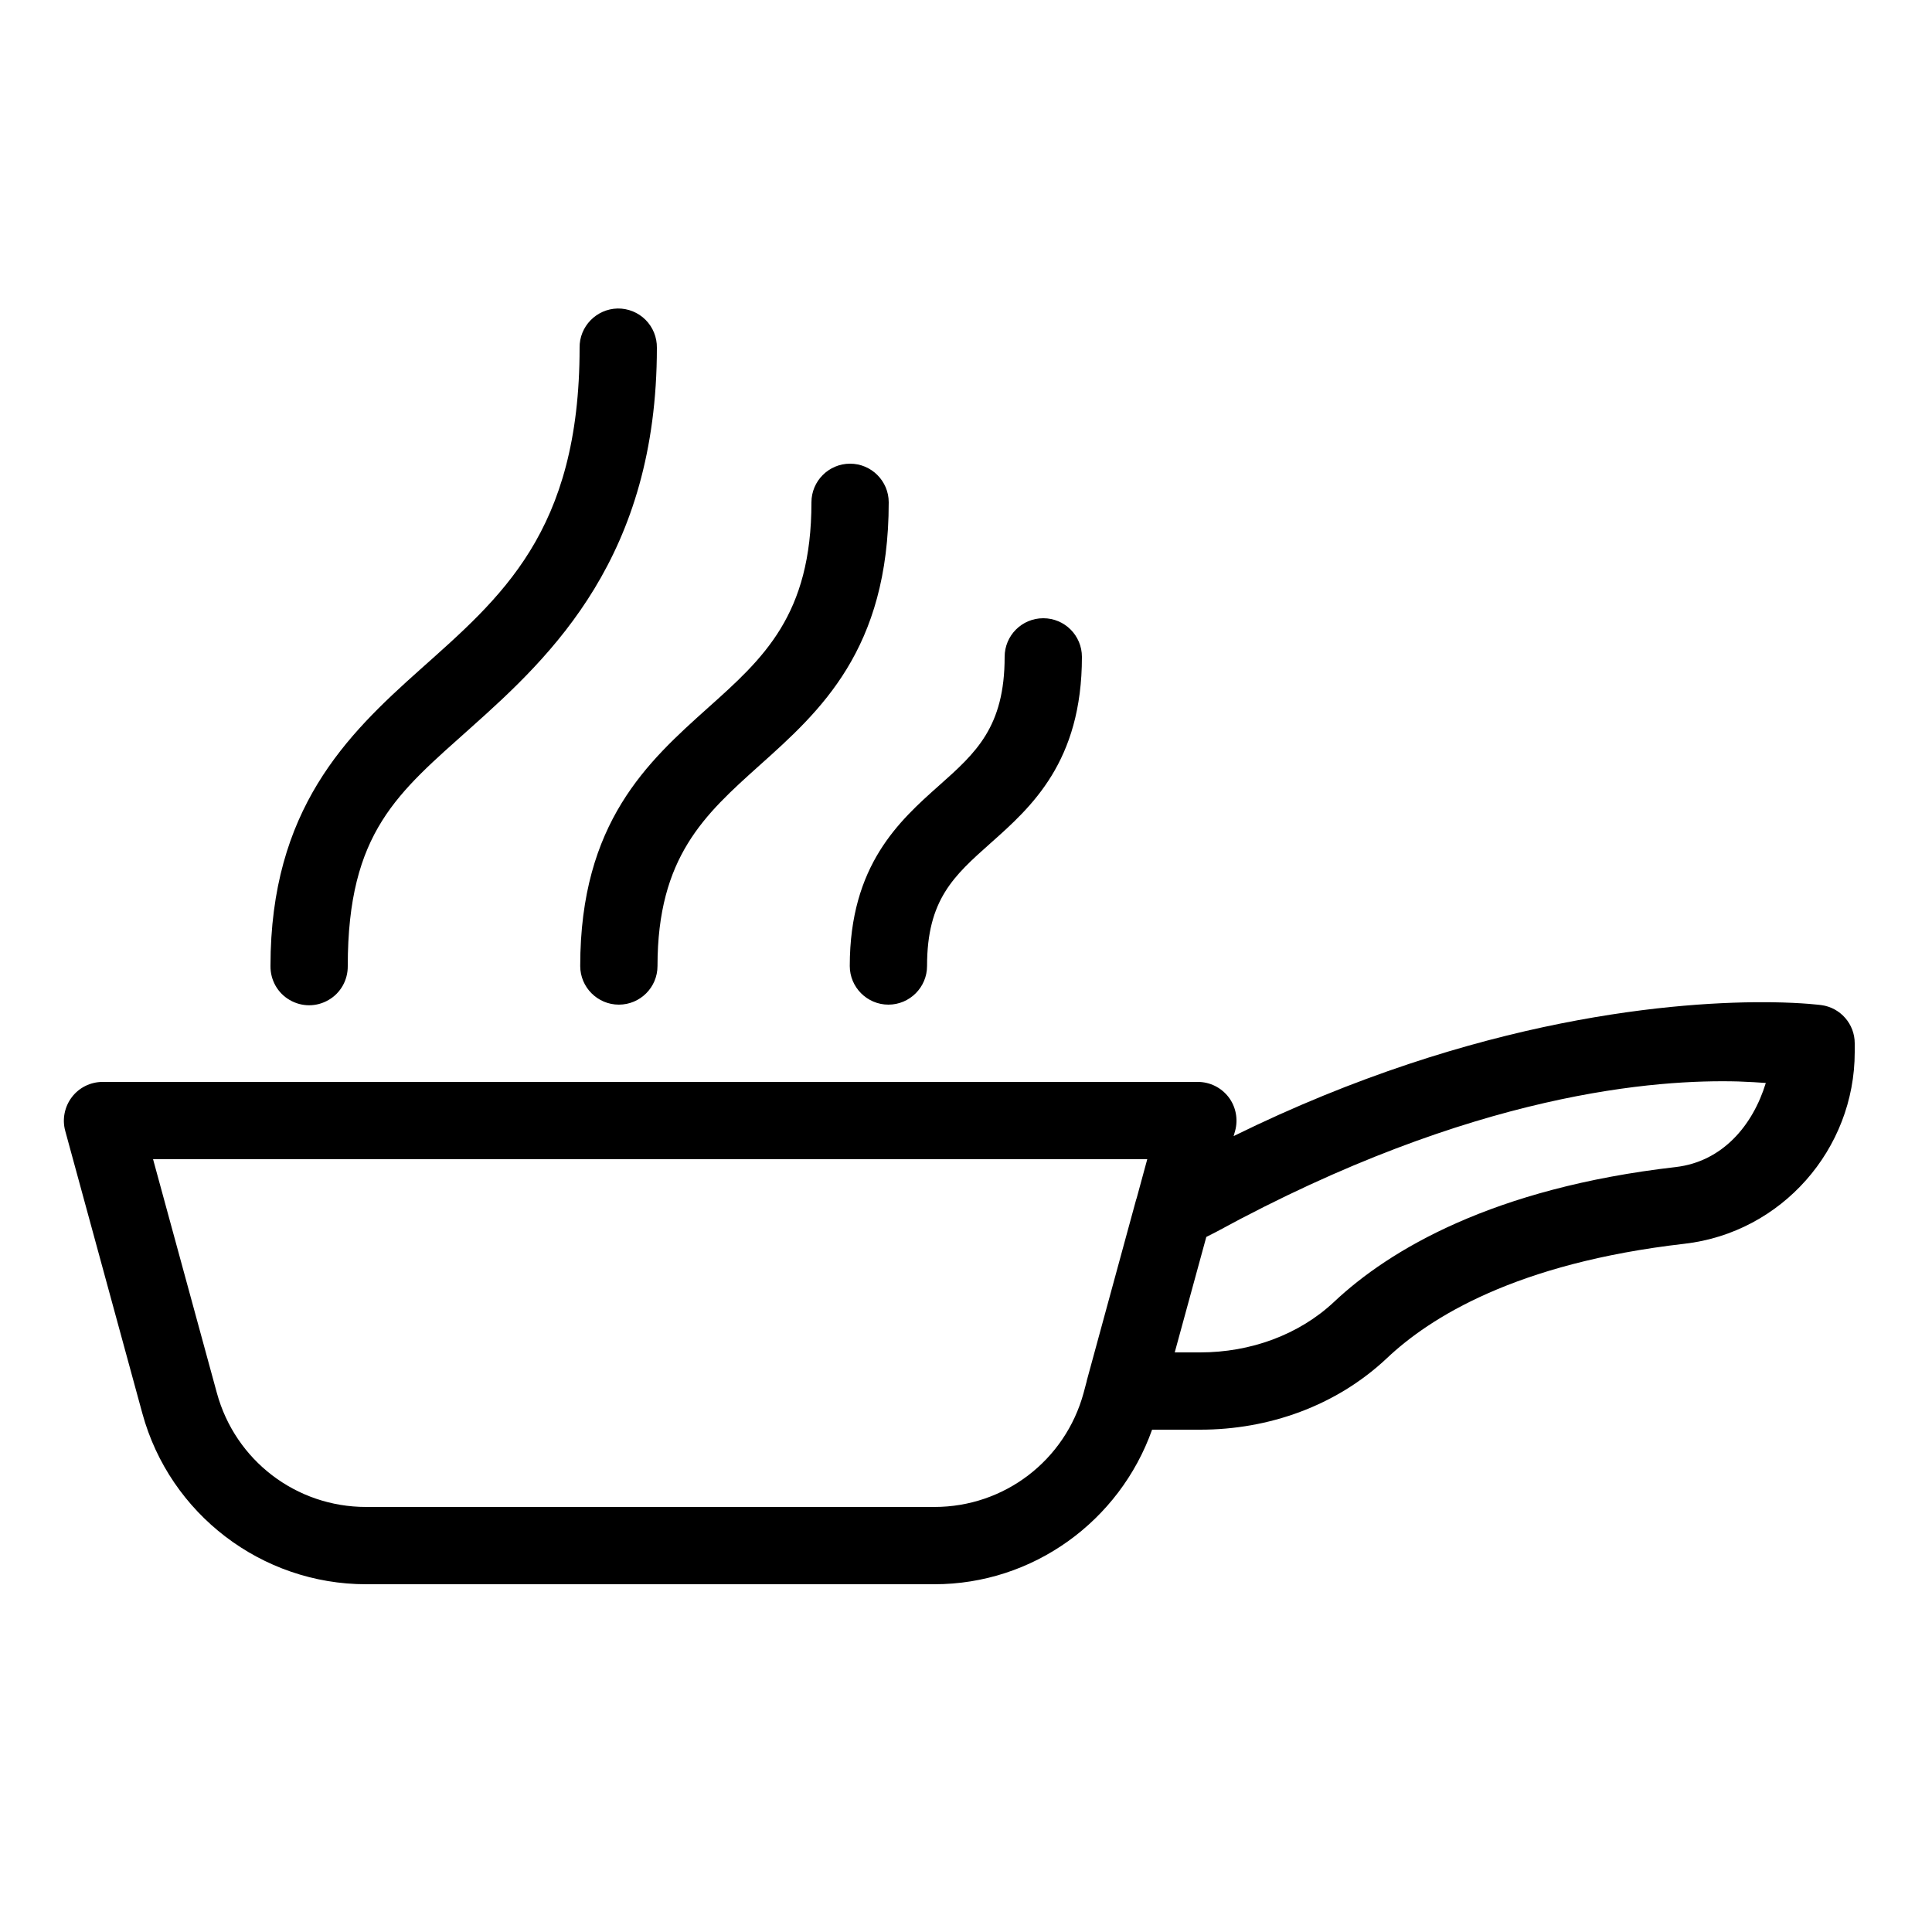 <?xml version="1.0" encoding="utf-8"?>
<svg fill="#000000" width="800px" height="800px" viewBox="0 0 50 50" xmlns="http://www.w3.org/2000/svg" xmlns:xlink="http://www.w3.org/1999/xlink"><path d="M15.984 7.984C15.434 7.996 14.992 8.449 15 9C15 13.777 12.957 15.465 10.859 17.34C8.969 19.027 7 20.945 7 25C6.996 25.363 7.184 25.699 7.496 25.879C7.809 26.062 8.191 26.062 8.504 25.879C8.816 25.699 9.004 25.363 9 25C9 21.523 10.301 20.52 12.191 18.828C14.289 16.957 17 14.398 17 9C17.004 8.73 16.898 8.469 16.707 8.277C16.516 8.086 16.254 7.98 15.984 7.984 Z M 22 12C21.449 12 21 12.449 21 13C21 15.922 19.758 17.035 18.316 18.324C16.77 19.711 15.016 21.281 15.016 25C15.016 25.551 15.465 26 16.016 26C16.566 26 17.016 25.555 17.016 25C17.016 22.176 18.238 21.082 19.652 19.812C21.223 18.406 23 16.816 23 13C23 12.449 22.551 12 22 12 Z M 27 16C26.445 16 26 16.449 26 17C26 18.816 25.254 19.484 24.309 20.324C23.277 21.242 21.992 22.387 21.992 25C21.992 25.551 22.441 26 22.992 26C23.543 26 23.992 25.551 23.992 25C23.992 23.281 24.684 22.668 25.641 21.816C26.691 20.883 28 19.715 28 17C28 16.449 27.555 16 27 16 Z M 45.844 25.938C43.523 25.91 38.273 26.277 31.926 29.402L31.965 29.266C32.047 28.965 31.984 28.641 31.797 28.395C31.605 28.145 31.312 28 31 28L2.656 28C2.344 28 2.047 28.145 1.859 28.395C1.672 28.641 1.605 28.965 1.688 29.266L3.684 36.578C4.395 39.184 6.773 41 9.473 41L24.184 41C26.73 41 28.973 39.371 29.816 37L31.062 37C32.824 37 34.578 36.391 35.898 35.145C36.996 34.109 39.215 32.691 43.598 32.188C46.105 31.898 48 29.746 48 27.227L48 27C48 26.5 47.629 26.078 47.137 26.012C47.137 26.012 46.676 25.949 45.844 25.938 Z M 44.984 27.988C45.277 28 45.516 28.012 45.699 28.027C45.359 29.137 44.57 30.062 43.371 30.203C38.637 30.746 35.953 32.348 34.527 33.691C33.617 34.547 32.359 35 31.062 35L30.402 35L31.219 32.012L31.449 31.895C31.457 31.891 31.469 31.883 31.48 31.879C38.172 28.23 42.93 27.934 44.984 27.988 Z M 3.961 30L29.691 30L29.418 31.004C29.414 31.02 29.406 31.035 29.402 31.051L28.125 35.734C28.125 35.738 28.125 35.738 28.125 35.742L28.043 36.051C27.566 37.797 25.992 39 24.184 39L9.473 39C7.664 39 6.09 37.797 5.613 36.051Z"/></svg>